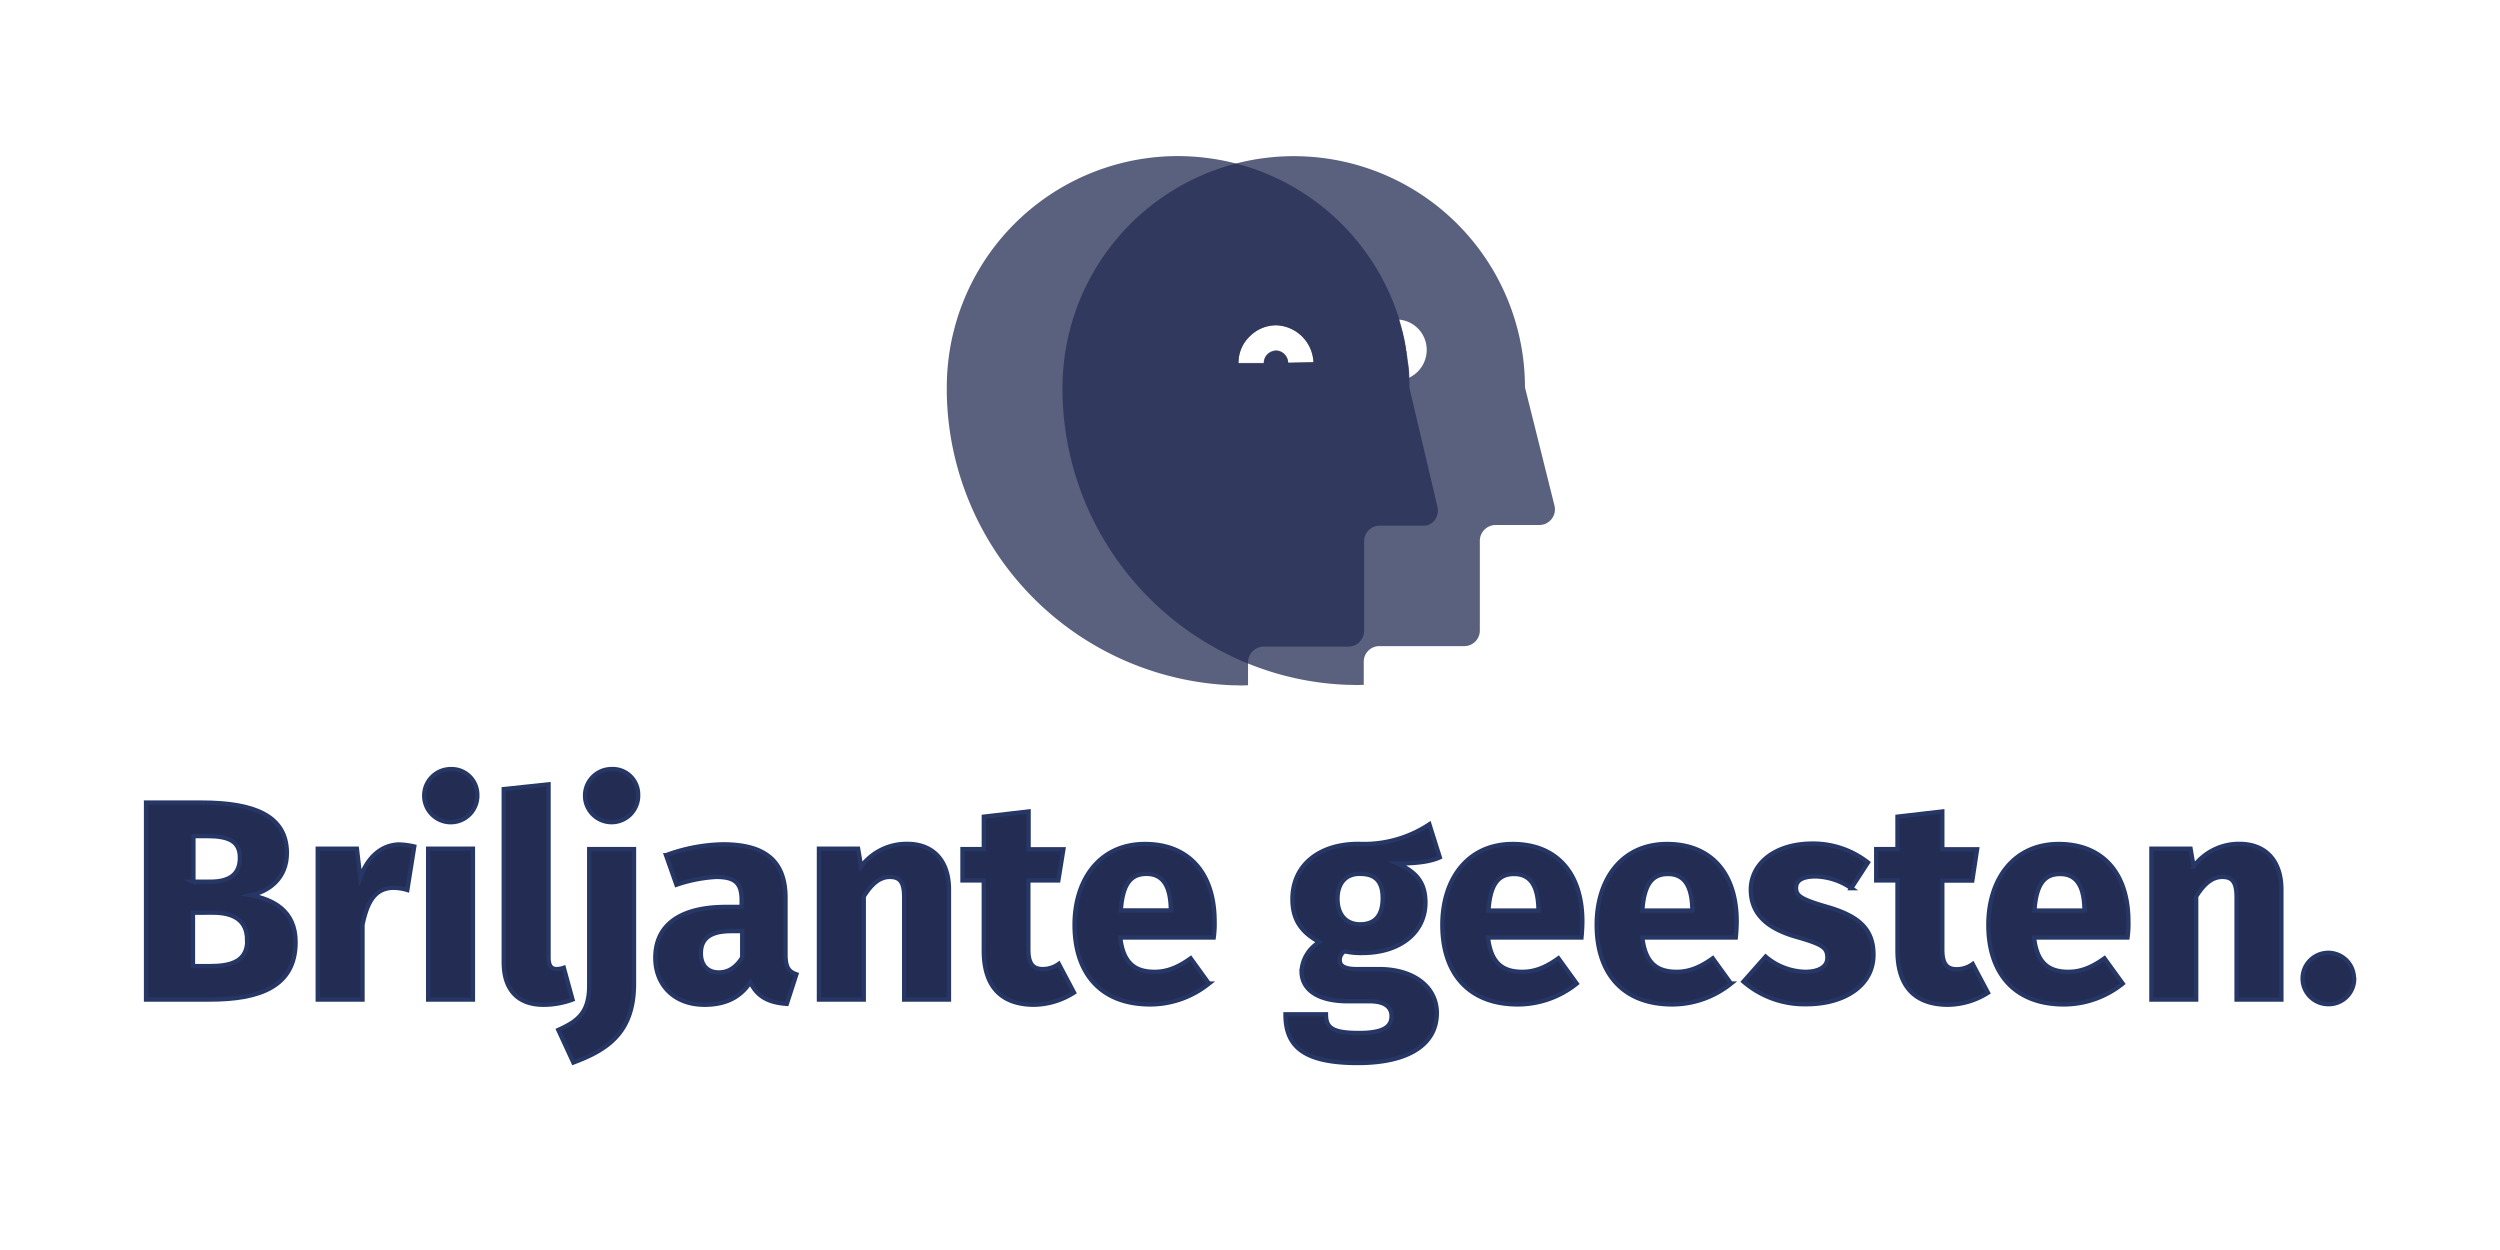 <svg id="Layer_1" data-name="Layer 1" xmlns="http://www.w3.org/2000/svg" width="600" height="300" viewBox="0 0 600 300">
  <rect width="600" height="300" fill="#fff" opacity="0"/>
  <g>
    <path d="M366.1,93.4a2.16,2.16,0,0,1-.11-.83,55.48,55.48,0,0,0-69.38-53.32h0A55.64,55.64,0,0,0,255,93v1.46a71.21,71.21,0,0,0,44.55,64.79,69.9,69.9,0,0,0,23.89,5.11c1.88,0,1.36.1,3.86,0v-5.53a3.74,3.74,0,0,1,3.76-3.76h20.34a3.74,3.74,0,0,0,3.76-3.75v-21.6A3.81,3.81,0,0,1,358.9,126h10.53a3.75,3.75,0,0,0,3.66-4.59ZM342.41,84a7.41,7.41,0,0,1-4.28,6.68,21.41,21.41,0,0,0-.31-3.65c-.1-.84-.21-1.57-.31-2.4,0-.21,0-.31-.11-.42a6.68,6.68,0,0,0-.21-1.46,20.2,20.2,0,0,0-.52-2.5,2.31,2.31,0,0,0-.21-.84c-.2-.94-.52-1.88-.73-2.71A7.28,7.28,0,0,1,342.41,84Zm-45.17,3.13A8.73,8.73,0,0,1,300,80.67a8.92,8.92,0,0,1,6.36-2.6,9.28,9.28,0,0,1,8.87,8.86l-6.05.21a3,3,0,0,0-2.82-2.92,3.25,3.25,0,0,0-2.08.84,3,3,0,0,0-.94,2.19h-6.05Z" fill="#232c53" opacity="0.75" style="isolation: isolate"/>
    <path d="M345,121.68,338.34,93.4c0-.21-.1-.52-.1-.73v-2a22.48,22.48,0,0,0-.31-3.65c-.11-.84-.21-1.57-.32-2.4,0-.21,0-.31-.1-.42a7.35,7.35,0,0,0-.21-1.46,22.22,22.22,0,0,0-.52-2.5,2.53,2.53,0,0,0-.21-.84c-.21-.94-.52-1.88-.73-2.71a55.68,55.68,0,0,0-39.23-37.46h0a56.6,56.6,0,0,0-13.88-1.77A55.48,55.48,0,0,0,227.23,93v1.46a71.33,71.33,0,0,0,68.44,70c1.88,0,1.36.11,3.86,0v-5.53a3.81,3.81,0,0,1,3.76-3.75h20.34a3.81,3.81,0,0,0,3.76-3.76V129.92a3.74,3.74,0,0,1,3.75-3.76h10.54C343.77,126.27,345.54,124,345,121.68ZM309.13,87a3,3,0,0,0-2.82-2.92,3.29,3.29,0,0,0-2.08.83,3,3,0,0,0-.94,2.19h-6.05A8.73,8.73,0,0,1,300,80.67a8.92,8.92,0,0,1,6.36-2.6,9.28,9.28,0,0,1,8.87,8.86Z" fill="#232c53" opacity="0.75" style="isolation: isolate"/>
  </g>
  <g>
    <path d="M70.94,226.11c0,10.75-8.77,13.78-20.56,13.78H35.05V192.62H48.4c12.73,0,20.45,3.24,20.45,12.11,0,6.05-4.28,9.18-8.66,10.12C65.51,215.89,70.94,218.5,70.94,226.11Zm-24.63-14.5h4.18c4.59,0,7.09-1.77,7.09-5.74s-2.61-5.21-7.93-5.21H46.42v11Zm13,14c0-4.8-3.34-6.57-8.14-6.57H46.31v12.83h4.07C55.6,231.85,59.36,230.7,59.36,225.59Z" fill="#232c53" stroke="#263665" stroke-miterlimit="10" stroke-width="1.04"/>
    <path d="M99.42,203.16l-1.67,10.43a11.77,11.77,0,0,0-3.23-.52c-4.49,0-6.37,3.34-7.52,8.87v17.95H76.26V203.68h9.39l.83,7c1.67-5,5.22-8,9.39-8A18,18,0,0,1,99.42,203.16Z" fill="#232c53" stroke="#263665" stroke-miterlimit="10" stroke-width="1.04"/>
    <path d="M114.55,190.75a6.37,6.37,0,1,1-6.37-6.16A6.16,6.16,0,0,1,114.55,190.75Zm-11.79,49.14V203.68H113.5v36.21Z" fill="#232c53" stroke="#263665" stroke-miterlimit="10" stroke-width="1.04"/>
    <path d="M133.54,232.58a5.24,5.24,0,0,0,1.77-.31l2.09,7.62a20,20,0,0,1-7,1.25c-6.06,0-9.5-3.55-9.5-10.23V189.39l10.75-1.15v41.63C131.66,231.85,132.39,232.58,133.54,232.58Z" fill="#232c53" stroke="#263665" stroke-miterlimit="10" stroke-width="1.04"/>
    <path d="M137.61,255,134,247.19c4.59-2.09,7.41-4.07,7.41-10.64V203.79h10.75v32.13C152.21,247.61,146.06,251.88,137.61,255Zm15.54-64.26a6.37,6.37,0,1,1-6.36-6.16A6.09,6.09,0,0,1,153.15,190.75Z" fill="#232c53" stroke="#263665" stroke-miterlimit="10" stroke-width="1.04"/>
    <path d="M191.13,233.83l-2.3,7.1c-4.27-.31-7.09-1.67-8.76-5.22-2.61,4.07-6.57,5.43-11,5.43-7.2,0-11.79-4.7-11.79-11.27,0-7.93,6-12.21,17-12.21H178V216.1c0-4.28-1.67-5.64-6.15-5.64a35.75,35.75,0,0,0-9.5,1.88l-2.5-7.09a41.53,41.53,0,0,1,13.67-2.61c10.53,0,15,4.38,15,12.83v14C188.62,232.27,189.35,233.21,191.13,233.83Zm-13-4v-6.36h-2.61c-4.91,0-7.31,1.67-7.31,5.32,0,2.81,1.57,4.59,4.28,4.59C174.85,233.42,176.73,232.06,178.09,229.87Z" fill="#232c53" stroke="#263665" stroke-miterlimit="10" stroke-width="1.04"/>
    <path d="M227.75,213.49v26.4H217V215.26c0-3.86-1.25-4.8-3.44-4.8-2.4,0-4.38,1.67-6.26,4.7v24.73H196.55V203.68h9.39l.73,4.28a13.65,13.65,0,0,1,11.06-5.43C224,202.53,227.75,206.6,227.75,213.49Z" fill="#232c53" stroke="#263665" stroke-miterlimit="10" stroke-width="1.04"/>
    <path d="M248,241.14c-7.93-.11-11.89-4.59-11.89-13V211.3H231v-7.51h5.12V196l10.74-1.25v9.08h8.35L254,211.3h-7.2v16.59c0,3.44,1.15,4.69,3.45,4.69a6.51,6.51,0,0,0,3.86-1.25l3.65,6.89A18.38,18.38,0,0,1,248,241.14Z" fill="#232c53" stroke="#263665" stroke-miterlimit="10" stroke-width="1.04"/>
    <path d="M291.29,225H268.86c.73,6.47,3.86,8.24,8.24,8.24,2.92,0,5.53-1,8.66-3.24l4.38,6.06a22.58,22.58,0,0,1-14.08,5c-12.11,0-18.16-7.72-18.16-19.09,0-10.85,6-19.41,16.9-19.41,10.33,0,16.7,6.79,16.7,18.58A23.25,23.25,0,0,1,291.29,225ZM281,218.08c-.11-4.9-1.57-8.35-5.84-8.35-3.66,0-5.74,2.3-6.16,8.77h12.1v-.42Z" fill="#232c53" stroke="#263665" stroke-miterlimit="10" stroke-width="1.04"/>
    <path d="M335.32,207.23c4.59,2,6.78,4.59,6.78,9.39,0,7-5.84,12.1-15.23,12.1a18.53,18.53,0,0,1-4.18-.41,2.39,2.39,0,0,0-1.15,2.08c0,1.05.53,2.19,4,2.19h5.42c8.46,0,13.88,4.38,13.88,10.54,0,7.41-6.57,12-19,12-13.67,0-17.32-4.49-17.32-11.69h9.71c0,3.13,1.35,4.49,7.93,4.49,6.36,0,7.82-1.77,7.82-4.07,0-2.09-1.56-3.55-5.22-3.55h-5.21c-7.93,0-11.17-3.23-11.17-7.2a8.75,8.75,0,0,1,4.28-7c-4.59-2.5-6.47-5.63-6.47-10.32,0-8.14,6.37-13.25,15.86-13.25a28.3,28.3,0,0,0,17-4.7l2.5,7.93C343.25,206.81,339.91,207.23,335.32,207.23ZM321,215.68c0,4,2.19,6.16,5.43,6.16,3.55,0,5.42-2.09,5.42-6.26s-1.87-5.85-5.42-5.85C323.11,209.63,321,211.92,321,215.68Z" fill="#232c53" stroke="#263665" stroke-miterlimit="10" stroke-width="1.04"/>
    <path d="M379.55,225H357.12c.73,6.47,3.86,8.24,8.24,8.24,2.93,0,5.53-1,8.66-3.24l4.39,6.06a22.63,22.63,0,0,1-14.09,5c-12.1,0-18.15-7.72-18.15-19.09,0-10.85,5.94-19.41,16.9-19.41,10.33,0,16.69,6.79,16.69,18.58C379.76,222.25,379.66,223.92,379.55,225Zm-10.32-6.89c-.11-4.9-1.57-8.35-5.85-8.35-3.65,0-5.74,2.3-6.15,8.77h12.1v-.42Z" fill="#232c53" stroke="#263665" stroke-miterlimit="10" stroke-width="1.04"/>
    <path d="M416.59,225H394.16c.73,6.47,3.86,8.24,8.24,8.24,2.92,0,5.53-1,8.66-3.24l4.38,6.06a22.58,22.58,0,0,1-14.08,5c-12.1,0-18.15-7.72-18.15-19.09,0-10.85,5.94-19.41,16.9-19.41,10.33,0,16.69,6.79,16.69,18.58C416.8,222.25,416.7,223.92,416.59,225Zm-10.43-6.89c-.11-4.9-1.57-8.35-5.84-8.35-3.66,0-5.74,2.3-6.16,8.77h12.1v-.42Z" fill="#232c53" stroke="#263665" stroke-miterlimit="10" stroke-width="1.04"/>
    <path d="M448.31,207l-4,6.16a15.74,15.74,0,0,0-8.56-2.82c-3.23,0-4.7,1-4.7,2.71,0,1.88.94,2.72,7.41,4.59,7.2,2.09,11.17,5,11.17,11.48,0,7.51-7.1,11.89-16.07,11.89a22.42,22.42,0,0,1-15.13-5.42l5.32-6a15.16,15.16,0,0,0,9.5,3.65c3.33,0,5.32-1.25,5.32-3.34,0-2.5-1.05-3.23-7.62-5.11-7.2-2.08-10.75-5.74-10.75-11.27,0-6.15,5.64-11.06,14.82-11.06A21.36,21.36,0,0,1,448.31,207Z" fill="#232c53" stroke="#263665" stroke-miterlimit="10" stroke-width="1.04"/>
    <path d="M467.3,241.14c-7.93-.11-11.9-4.59-11.9-13V211.3h-5.11v-7.51h5.11V196l10.75-1.25v9.08h8.35l-1.15,7.51h-7.2v16.59c0,3.44,1.15,4.69,3.44,4.69a6.47,6.47,0,0,0,3.86-1.25l3.66,6.89A18.38,18.38,0,0,1,467.3,241.14Z" fill="#232c53" stroke="#263665" stroke-miterlimit="10" stroke-width="1.04"/>
    <path d="M510.6,225H488.17c.73,6.47,3.86,8.24,8.24,8.24,2.92,0,5.53-1,8.66-3.24l4.38,6.06a22.59,22.59,0,0,1-14.09,5c-12.1,0-18.15-7.72-18.15-19.09,0-10.85,6-19.41,16.9-19.41,10.33,0,16.7,6.79,16.7,18.58A23.25,23.25,0,0,1,510.6,225Zm-10.33-6.89c-.11-4.9-1.57-8.35-5.84-8.35-3.66,0-5.74,2.3-6.16,8.77h12.1v-.42Z" fill="#232c53" stroke="#263665" stroke-miterlimit="10" stroke-width="1.04"/>
    <path d="M547.53,213.49v26.4H536.78V215.26c0-3.86-1.25-4.8-3.44-4.8-2.4,0-4.38,1.67-6.26,4.7v24.73H516.34V203.68h9.39l.73,4.28a13.62,13.62,0,0,1,11-5.43C543.77,202.53,547.53,206.6,547.53,213.49Z" fill="#232c53" stroke="#263665" stroke-miterlimit="10" stroke-width="1.04"/>
    <path d="M565,234.88A6.1,6.1,0,0,1,558.8,241a6.16,6.16,0,1,1,6.15-6.15Z" fill="#232c53" stroke="#263665" stroke-miterlimit="10" stroke-width="1.04"/>
  </g>
</svg>
